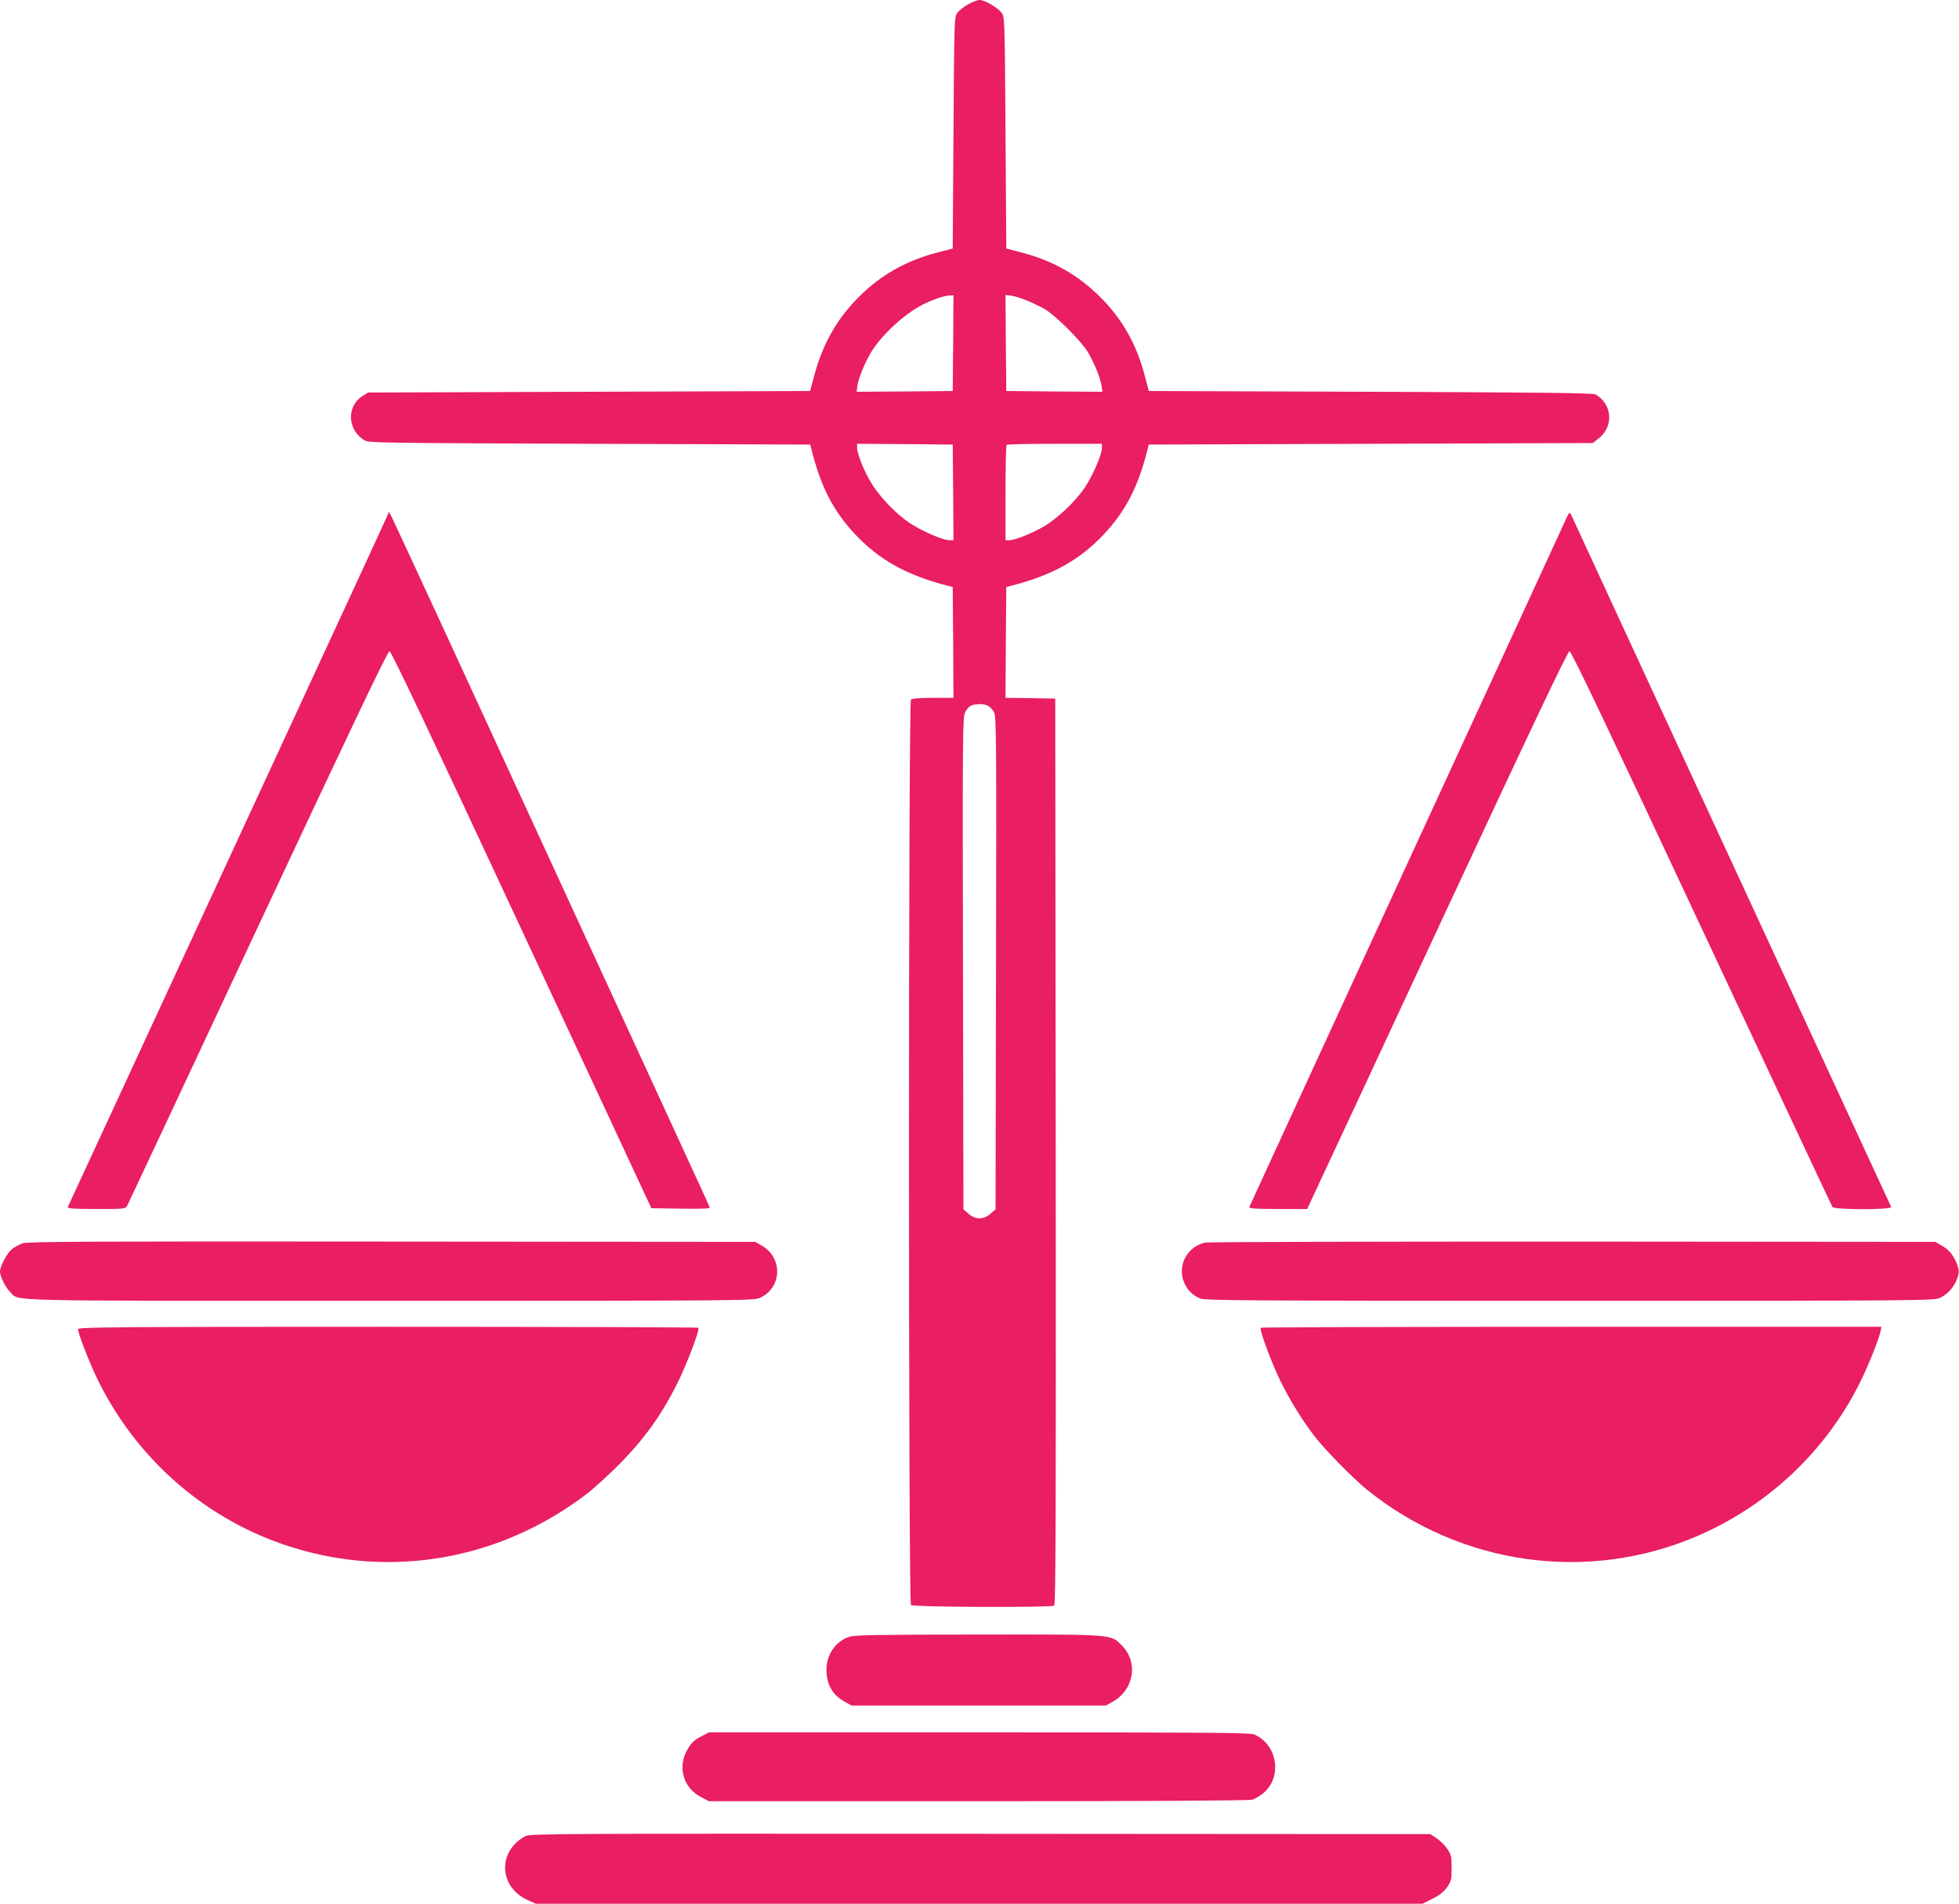 <?xml version="1.0" standalone="no"?>
<!DOCTYPE svg PUBLIC "-//W3C//DTD SVG 20010904//EN"
 "http://www.w3.org/TR/2001/REC-SVG-20010904/DTD/svg10.dtd">
<svg version="1.0" xmlns="http://www.w3.org/2000/svg"
 width="1280pt" height="1244pt" viewBox="0 0 1280 1244"
 preserveAspectRatio="xMidYMid meet">
<g transform="translate(0,1244) scale(0.1,-0.1)"
fill="#e91e63" stroke="none">
<path d="M6326 12412 c-27 -15 -59 -40 -70 -55 -21 -28 -21 -38 -26 -785 l-5
-756 -100 -26 c-203 -53 -368 -145 -513 -290 -143 -142 -237 -308 -292 -515
l-27 -100 -1444 -5 -1444 -5 -35 -22 c-109 -67 -100 -228 15 -292 27 -15 157
-16 1470 -21 l1439 -5 9 -35 c60 -241 143 -401 285 -552 157 -167 335 -266
602 -335 l35 -9 3 -362 2 -362 -133 0 c-90 0 -137 -4 -145 -12 -17 -17 -17
-5899 0 -5916 14 -14 914 -17 936 -4 10 7 12 607 10 2968 l-3 2959 -163 3
-162 2 2 362 3 362 35 9 c267 69 445 168 602 335 142 151 225 311 285 552 l9
35 1450 5 1451 5 36 28 c103 78 93 226 -18 290 -15 9 -393 13 -1470 17 l-1449
5 -26 100 c-55 207 -146 369 -291 514 -146 145 -310 238 -514 291 l-100 26 -5
756 c-5 747 -5 757 -26 785 -25 34 -110 83 -144 83 -14 0 -47 -13 -74 -28z
m-98 -2214 l-3 -313 -314 -3 -314 -2 5 38 c7 49 47 148 89 219 69 114 218 252
339 313 63 32 140 58 173 59 l27 1 -2 -312z m480 279 c35 -14 88 -40 120 -58
73 -44 237 -208 281 -281 42 -73 82 -171 89 -220 l5 -38 -314 2 -314 3 -3 314
-2 314 38 -5 c21 -3 66 -17 100 -31z m-480 -1254 l2 -313 -27 0 c-43 0 -180
60 -259 112 -90 60 -200 175 -254 267 -47 78 -90 188 -90 227 l0 24 313 -2
312 -3 3 -312z m972 290 c0 -43 -60 -181 -112 -259 -60 -89 -175 -199 -264
-252 -78 -46 -192 -92 -229 -92 l-25 0 0 308 c0 170 3 312 7 315 3 4 145 7
315 7 l308 0 0 -27z m-746 -1684 c13 -6 31 -25 41 -43 15 -28 16 -165 13
-1639 l-3 -1609 -33 -29 c-45 -40 -99 -40 -144 0 l-33 29 -3 1609 c-3 1476 -2
1611 14 1639 9 18 26 37 37 42 29 14 81 15 111 1z"/>
<path d="M2517 9040 c-20 -46 -717 -1554 -1814 -3925 -140 -302 -257 -556
-260 -562 -4 -10 37 -13 186 -13 187 0 191 0 203 23 6 12 391 832 854 1822
599 1279 847 1800 859 1800 11 0 260 -525 863 -1820 l848 -1820 193 -3 c153
-2 192 0 188 10 -2 7 -321 699 -707 1538 -386 839 -846 1838 -1022 2220 -176
382 -331 715 -343 740 l-23 45 -25 -55z"/>
<path d="M10232 9048 c-11 -24 -479 -1042 -1042 -2263 -562 -1221 -1025 -2226
-1027 -2232 -4 -10 37 -13 187 -13 l191 0 41 88 c23 48 405 868 849 1822 578
1241 813 1735 824 1735 12 0 258 -517 863 -1810 466 -995 851 -1816 855 -1822
12 -19 391 -19 384 0 -3 6 -467 1011 -1032 2232 -565 1221 -1036 2239 -1046
2263 -10 23 -20 42 -23 42 -3 0 -14 -19 -24 -42z"/>
<path d="M149 4316 c-20 -7 -50 -23 -67 -35 -32 -22 -82 -114 -82 -150 0 -32
36 -104 66 -133 67 -63 -128 -58 2481 -58 2285 0 2380 1 2418 19 145 65 152
262 12 342 l-42 24 -2375 2 c-1925 2 -2382 0 -2411 -11z"/>
<path d="M7872 4320 c-119 -28 -183 -156 -133 -265 22 -48 54 -79 103 -100 33
-13 291 -15 2415 -15 2279 0 2380 1 2418 19 51 23 96 74 114 129 12 36 12 49
2 80 -23 64 -51 101 -99 130 l-47 27 -2370 2 c-1303 0 -2385 -2 -2403 -7z"/>
<path d="M510 3755 c0 -31 81 -237 138 -350 258 -514 710 -902 1252 -1073 662
-210 1372 -83 1935 347 33 25 111 95 174 156 185 180 307 345 419 571 61 122
146 347 135 358 -4 3 -917 6 -2030 6 -1764 0 -2023 -2 -2023 -15z"/>
<path d="M8237 3764 c-10 -11 74 -237 133 -356 60 -121 140 -250 219 -353 64
-84 252 -276 341 -348 615 -497 1447 -613 2165 -302 459 199 832 551 1055 995
57 114 125 284 137 340 l6 30 -2025 0 c-1114 0 -2027 -3 -2031 -6z"/>
<path d="M5551 1745 c-89 -28 -151 -115 -151 -215 0 -99 40 -168 125 -213 l40
-22 830 0 830 0 40 22 c145 78 176 260 64 372 -74 73 -42 71 -938 70 -644 0
-804 -3 -840 -14z"/>
<path d="M4579 1092 c-42 -21 -61 -40 -86 -82 -68 -113 -30 -252 86 -312 l53
-28 1757 0 c1128 0 1769 4 1792 10 19 5 54 26 76 45 124 106 89 318 -64 382
-27 11 -339 13 -1797 13 l-1764 0 -53 -28z"/>
<path d="M3435 443 c-185 -97 -178 -333 13 -419 l53 -24 2897 0 2897 0 65 33
c47 23 73 44 95 75 27 40 30 51 30 126 0 73 -3 87 -28 124 -15 23 -46 54 -69
69 l-42 28 -2940 2 c-2663 2 -2944 1 -2971 -14z"/>
</g>
</svg>
